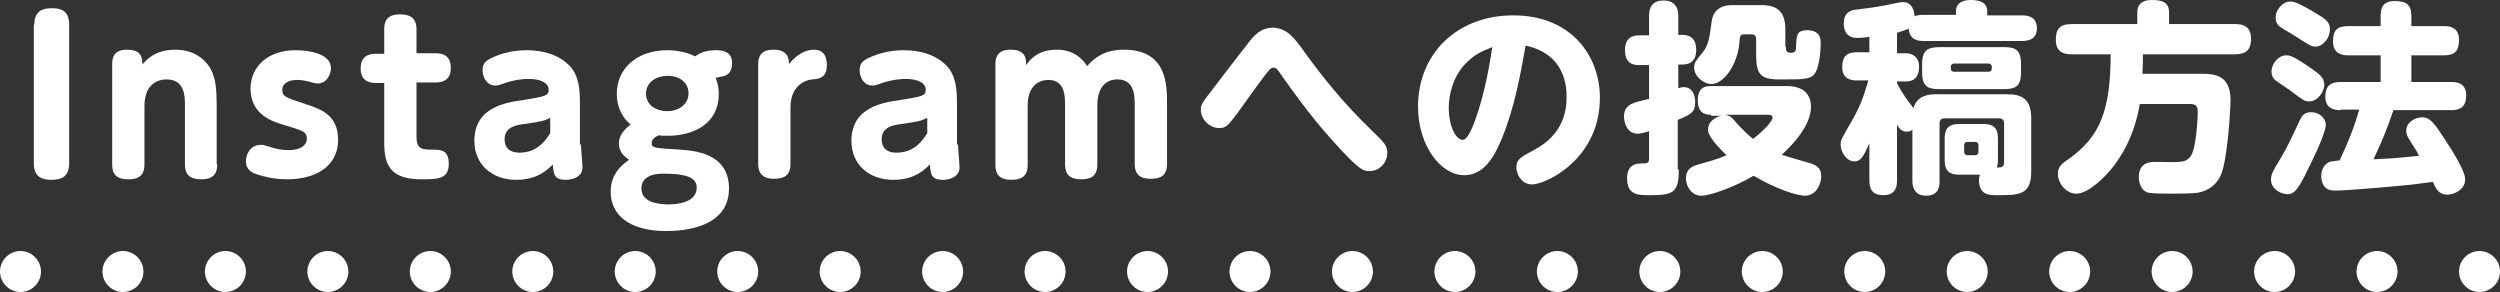 <?xml version="1.0" encoding="utf-8"?>
<!-- Generator: Adobe Illustrator 26.3.1, SVG Export Plug-In . SVG Version: 6.00 Build 0)  -->
<svg version="1.1" id="レイヤー_1" xmlns="http://www.w3.org/2000/svg" xmlns:xlink="http://www.w3.org/1999/xlink" x="0px"
	 y="0px" width="488px" height="57px" viewBox="0 0 488 57" style="enable-background:new 0 0 488 57;" xml:space="preserve">
<rect x="0" y="0" width="488" height="57" fill="#333333" stroke="none"/>
<style type="text/css">
	.st0{fill:#FFFFFF;}
</style>
<path class="st0" d="M480,53c0-2.2,1.8-4,4-4l0,0c2.2,0,4,1.8,4,4l0,0c0,2.2-1.8,4-4,4l0,0C481.8,57,480,55.2,480,53z M460,53
	c0-2.2,1.8-4,4-4l0,0c2.2,0,4,1.8,4,4l0,0c0,2.2-1.8,4-4,4l0,0C461.8,57,460,55.2,460,53z M440,53c0-2.2,1.8-4,4-4l0,0
	c2.2,0,4,1.8,4,4l0,0c0,2.2-1.8,4-4,4l0,0C441.8,57,440,55.2,440,53z M420,53c0-2.2,1.8-4,4-4l0,0c2.2,0,4,1.8,4,4l0,0
	c0,2.2-1.8,4-4,4l0,0C421.8,57,420,55.2,420,53z M400,53c0-2.2,1.8-4,4-4l0,0c2.2,0,4,1.8,4,4l0,0c0,2.2-1.8,4-4,4l0,0
	C401.8,57,400,55.2,400,53z M380,53c0-2.2,1.8-4,4-4l0,0c2.2,0,4,1.8,4,4l0,0c0,2.2-1.8,4-4,4l0,0C381.8,57,380,55.2,380,53z
	 M360,53c0-2.2,1.8-4,4-4l0,0c2.2,0,4,1.8,4,4l0,0c0,2.2-1.8,4-4,4l0,0C361.8,57,360,55.2,360,53z M340,53c0-2.2,1.8-4,4-4l0,0
	c2.2,0,4,1.8,4,4l0,0c0,2.2-1.8,4-4,4l0,0C341.8,57,340,55.2,340,53z M320,53c0-2.2,1.8-4,4-4l0,0c2.2,0,4,1.8,4,4l0,0
	c0,2.2-1.8,4-4,4l0,0C321.8,57,320,55.2,320,53z M300,53c0-2.2,1.8-4,4-4l0,0c2.2,0,4,1.8,4,4l0,0c0,2.2-1.8,4-4,4l0,0
	C301.8,57,300,55.2,300,53z M280,53c0-2.2,1.8-4,4-4l0,0c2.2,0,4,1.8,4,4l0,0c0,2.2-1.8,4-4,4l0,0C281.8,57,280,55.2,280,53z
	 M260,53c0-2.2,1.8-4,4-4l0,0c2.2,0,4,1.8,4,4l0,0c0,2.2-1.8,4-4,4l0,0C261.8,57,260,55.2,260,53z M240,53c0-2.2,1.8-4,4-4l0,0
	c2.2,0,4,1.8,4,4l0,0c0,2.2-1.8,4-4,4l0,0C241.8,57,240,55.2,240,53z M220,53c0-2.2,1.8-4,4-4l0,0c2.2,0,4,1.8,4,4l0,0
	c0,2.2-1.8,4-4,4l0,0C221.8,57,220,55.2,220,53z M200,53c0-2.2,1.8-4,4-4l0,0c2.2,0,4,1.8,4,4l0,0c0,2.2-1.8,4-4,4l0,0
	C201.8,57,200,55.2,200,53z M180,53c0-2.2,1.8-4,4-4l0,0c2.2,0,4,1.8,4,4l0,0c0,2.2-1.8,4-4,4l0,0C181.8,57,180,55.2,180,53z
	 M160,53c0-2.2,1.8-4,4-4l0,0c2.2,0,4,1.8,4,4l0,0c0,2.2-1.8,4-4,4l0,0C161.8,57,160,55.2,160,53z M140,53c0-2.2,1.8-4,4-4l0,0
	c2.2,0,4,1.8,4,4l0,0c0,2.2-1.8,4-4,4l0,0C141.8,57,140,55.2,140,53z M120,53c0-2.2,1.8-4,4-4l0,0c2.2,0,4,1.8,4,4l0,0
	c0,2.2-1.8,4-4,4l0,0C121.8,57,120,55.2,120,53z M100,53c0-2.2,1.8-4,4-4l0,0c2.2,0,4,1.8,4,4l0,0c0,2.2-1.8,4-4,4l0,0
	C101.8,57,100,55.2,100,53z M80,53c0-2.2,1.8-4,4-4l0,0c2.2,0,4,1.8,4,4l0,0c0,2.2-1.8,4-4,4l0,0C81.8,57,80,55.2,80,53z M60,53
	c0-2.2,1.8-4,4-4l0,0c2.2,0,4,1.8,4,4l0,0c0,2.2-1.8,4-4,4l0,0C61.8,57,60,55.2,60,53z M40,53c0-2.2,1.8-4,4-4l0,0c2.2,0,4,1.8,4,4
	l0,0c0,2.2-1.8,4-4,4l0,0C41.8,57,40,55.2,40,53z M20,53c0-2.2,1.8-4,4-4l0,0c2.2,0,4,1.8,4,4l0,0c0,2.2-1.8,4-4,4l0,0
	C21.8,57,20,55.2,20,53z M0,53c0-2.2,1.8-4,4-4l0,0c2.2,0,4,1.8,4,4l0,0c0,2.2-1.8,4-4,4l0,0C1.8,57,0,55.2,0,53z"/>
<g>
	<path class="st0" d="M6.7,4.8c0-2.4,1.3-3.2,3.4-3.2c1.7,0,3.4,0.4,3.4,3.2v27.1c0,2.4-1.3,3.2-3.4,3.2c-1.7,0-3.5-0.4-3.5-3.2V4.8
		z"/>
	<path class="st0" d="M42.4,32.1c0,1.5-0.5,2.9-3.1,2.9c-2,0-3.2-0.7-3.2-2.9V20.7c0-1.9,0-5.2-3.6-5.2c-0.8,0-4.3,0.2-4.3,5.2v11.4
		c0,1.5-0.5,2.9-3.1,2.9c-1.8,0-3.2-0.5-3.2-2.9V12.5c0-2.4,1.5-2.8,2.9-2.8c2.7,0,3,1.4,3,2.9c0.6-0.7,2.3-2.9,6.4-2.9
		c4.4,0,6.4,2.7,7,3.9c0.9,1.8,1.1,3.8,1.1,7.1V32.1z"/>
	<path class="st0" d="M52.8,28.7c1.1,0.4,2.4,0.6,3.5,0.6c3.4,0,3.6-1.8,3.6-2.2c0-1.4-0.7-1.6-5.1-2.9c-1.5-0.5-5.9-1.8-5.9-6.9
		c0-4.2,3.3-7.5,8.8-7.5c2.7,0,6.9,0.7,6.9,3.5c0,1.2-0.8,3-2.6,3c-0.4,0-1.1-0.2-1.8-0.4c-0.8-0.2-1.5-0.3-2.2-0.3
		c-1.7,0-2.9,0.7-2.9,1.9c0,1.3,0.5,1.5,4.5,2.8c3,1,6.4,2.1,6.4,7c0,5.2-4.4,7.7-10,7.7c-3.4,0-5.9-1-6.5-1.2
		c-0.3-0.2-1.5-0.7-1.5-2.3c0-1.3,0.8-3.2,2.8-3.2C51.3,28.2,51.4,28.3,52.8,28.7z"/>
	<path class="st0" d="M81.3,26.5c0,2.1,0.5,2.7,2.6,2.7c2.2,0,3.7,0,3.7,2.8c0,3-2.2,3-5.4,3c-7.2,0-7.2-4.2-7.2-8V16.2h-1.6
		c-1,0-3-0.2-3-2.8c0-2.7,1.9-2.9,3-2.9h1.6V5.7c0-1.4,0.4-2.9,3.1-2.9c1.9,0,3.2,0.7,3.2,2.9v4.7H85c0.7,0,3,0,3,2.8
		c0,2.1-1.1,2.9-3,2.9h-3.7V26.5z"/>
	<path class="st0" d="M113.4,28.2c0,0.7,0.3,3.8,0.3,4.5c0,1.8-1.9,2.4-3.2,2.4c-2.4,0-2.4-1.1-2.6-3c-0.8,0.8-2.8,3-7.1,3
		c-4.8,0-8.2-3-8.2-7.6c0-6.6,6.1-7.5,9.7-8c4.2-0.7,4.8-0.8,4.8-2c0-1.2-1.3-2.1-4-2.1c-0.6,0-2.6,0.1-4.8,0.9
		c-0.6,0.2-1,0.4-1.6,0.4c-1.6,0-2.5-1.5-2.5-3c0-1.3,0.6-1.9,2-2.5c1.3-0.6,3.6-1.4,6.6-1.4c3,0,6.5,0.8,8.7,3.4
		c0.9,1.1,1.7,2.8,1.7,6.6V28.2z M107.4,23c-1.2,0.6-1.6,0.7-5,1.2c-1.7,0.2-3.9,0.6-3.9,3c0,0.6,0.1,2.6,2.9,2.6
		c3.5,0,5.1-2.4,6-3.8V23z"/>
	<path class="st0" d="M139.8,9.8c2.9,0,3.1,1.6,3.1,2.6c0,1.8-1,2.2-1.4,2.4c-0.2,0.1-1.6,0.3-1.8,0.4c0.2,0.6,0.6,1.5,0.6,3.2
		c0,5.8-5,8.1-9.9,8.1c-0.8,0-1.4,0-1.8-0.1c-0.5,0.2-1.4,0.7-1.4,1.5c0,1,0.5,1,5.4,1.3c2.8,0.2,9.7,0.6,9.7,7.6
		c0,7.8-9.2,8.3-12.3,8.3c-7.1,0-10.8-3.1-10.8-7.7c0-2.2,0.9-4.4,3.6-6.2c-0.7-0.5-2-1.4-2-3.2c0-1.5,1-2.7,2.3-3.7
		c-2.5-2.1-2.7-4.8-2.7-6c0-5,4-8.5,9.9-8.5c2.8,0,4.8,0.9,5.4,1.2C136.9,10.1,138.2,9.8,139.8,9.8z M129.5,33.9
		c-0.8,0-4.3,0-4.3,2.9c0,2.8,3.6,3.1,5.3,3.1c1.8,0,5.5-0.4,5.5-3.3C136,34.4,133.3,33.9,129.5,33.9z M126.1,18.3
		c0,2.2,2,3.4,4.1,3.4c2.4,0,4.2-1.4,4.2-3.5c0-1.9-1.5-3.4-4.1-3.4C128.3,14.8,126.1,15.9,126.1,18.3z"/>
	<path class="st0" d="M148,12.5c0-2.5,1.7-2.8,3-2.8c2.9,0,3,1.9,3,2.8c0.2-0.2,2.1-2.8,4.9-2.8c2.3,0,2.5,2,2.5,3
		c0,2.5-1.5,2.7-2.8,2.8c-0.3,0-4.3,0.4-4.3,5.5v11c0,2.2-1.2,2.9-3.2,2.9c-1.7,0-3.1-0.6-3.1-2.9V12.5z"/>
	<path class="st0" d="M187,28.2c0,0.7,0.3,3.8,0.3,4.5c0,1.8-1.9,2.4-3.2,2.4c-2.4,0-2.4-1.1-2.6-3c-0.8,0.8-2.8,3-7.1,3
		c-4.8,0-8.2-3-8.2-7.6c0-6.6,6.1-7.5,9.7-8c4.2-0.7,4.8-0.8,4.8-2c0-1.2-1.3-2.1-4-2.1c-0.6,0-2.6,0.1-4.8,0.9
		c-0.6,0.2-1,0.4-1.6,0.4c-1.6,0-2.5-1.5-2.5-3c0-1.3,0.6-1.9,2-2.5c1.3-0.6,3.6-1.4,6.6-1.4c3,0,6.5,0.8,8.7,3.4
		c0.9,1.1,1.7,2.8,1.7,6.6V28.2z M181,23c-1.2,0.6-1.6,0.7-5,1.2c-1.7,0.2-3.9,0.6-3.9,3c0,0.6,0.1,2.6,2.9,2.6c3.5,0,5.1-2.4,6-3.8
		V23z"/>
	<path class="st0" d="M194.3,12.5c0-2.5,1.7-2.8,3-2.8c3,0,3,1.9,3,3c0.8-1.1,2.3-3,6-3c1.2,0,4,0.2,5.9,3.2
		c1.6-1.8,3.6-3.2,7.2-3.2c8.4,0,8.4,6.9,8.4,10.5v11.8c0,2.4-1.4,2.9-3.2,2.9c-2.1,0-3.1-0.9-3.1-2.9V20.6c0-1.8,0-5.1-3.4-5.1
		c-2,0-3.9,1.3-3.9,5.1v11.5c0,2.4-1.4,2.9-3.2,2.9c-2.1,0-3.1-0.9-3.1-2.9V20.6c0-1.8,0-5-3.3-5c-0.5,0-4,0.1-4,5v11.6
		c0,2.2-1.2,2.9-3.2,2.9c-2.1,0-3.1-0.9-3.1-2.9V12.5z"/>
	<path class="st0" d="M254.6,10.1c3.5,4.9,7.9,10.3,13,15.2c2.9,2.8,3.2,3.2,3.2,4.6c0,1.7-1.4,3.5-3.5,3.5c-1.1,0-1.9,0-7.4-6.2
		c-4.5-5-7.8-9.8-9.4-12c-1.2-1.8-1.4-2-1.9-2c-0.6,0-0.9,0.4-3.4,3.8c-3.5,4.9-4.3,6-5,6.8c-0.6,0.8-1.2,1.2-2.2,1.2
		c-1.9,0-3.6-1.7-3.6-3.6c0-1,0.3-1.4,2.4-4.1c1-1.3,5.4-7.1,6.4-8.3c1.6-2.2,2.9-3.6,5.4-3.6C251.4,5.6,252.7,7.5,254.6,10.1z"/>
	<path class="st0" d="M293.1,27.2c-1.8,4.3-3.9,7-7.3,7c-4.5,0-9-5.7-9-13.4c0-10.3,7.6-17.8,18.6-17.8c11.3,0,16.9,7.9,16.9,16.1
		c0,12-10.6,16.9-13.2,16.9c-2.4,0-3.1-2.4-3.1-3.3c0-1.6,0.8-2,3.4-3.4c5.8-3,6.4-7.8,6.4-10.3c0-1.8-0.1-8.4-8-10.1
		C296.8,14.3,295.8,20.6,293.1,27.2z M285.9,12.6c-2.4,2.6-3.1,6.1-3.1,8.4c0,3.9,1.5,6.3,2.7,6.3c1,0,1.9-2.4,2.4-3.7
		c2.1-5.8,2.9-11.4,3.4-14.4C289.3,10,287.9,10.5,285.9,12.6z"/>
	<path class="st0" d="M327.7,33.1c0,4.6-1.1,5-5.8,5c-2.1,0-4.3,0-4.3-3.3c0-1.9,0.9-2.9,2.8-2.9c1.2,0,1.5,0,1.5-1.1v-5.2
		c-0.2,0.1-1.5,0.5-2.2,0.5c-2.3,0-2.7-2.5-2.7-3.4c0-1.8,1.2-2.3,1.9-2.6c0.4-0.2,2.6-0.7,3-0.8v-6.6h-1.9c-0.8,0-2.8,0-2.8-2.9
		c0-2.5,1.5-2.9,2.8-2.9h1.9V3.1c0-0.7,0-3,2.8-3c2.8,0,2.9,2.2,2.9,3v3.7h0.7c0.8,0,2.8,0.1,2.8,2.9c0,2.5-1.5,2.9-2.8,2.9h-0.7
		v4.6c0.2,0,0.6-0.2,1-0.2c1.8,0,2.3,1.6,2.3,3c0,1.8-0.7,2.3-3.4,3.4V33.1z M334,22.4c-0.7,0-2.6,0-2.6-2.8c0-2.8,1.8-2.8,2.6-2.8
		h14.8c4.2,0,4.7,2.7,4.7,4c0,1.7-0.7,3.3-1.6,4.7c-1.3,2-2.8,3.5-4.1,4.7c0.8,0.3,4.3,1.3,5,1.5c1.4,0.4,2.7,0.8,2.7,2.7
		c0,1.3-0.8,3.8-3.2,3.8c-1.6,0-5.8-1.4-10-3.9c-3.5,2.1-8.4,3.9-10.2,3.9c-1.9,0-3-1.8-3-3.4c0-1.1,0.4-2.1,2.1-2.6
		c4.2-1.2,4.7-1.4,5.8-1.9c-1.4-1.4-3.6-3.6-3.6-5c0-1.4,1.2-2.4,2.6-2.7H334z M348.6,9.1c0,0.8,0.1,1.2,1,1.2s1-0.4,1-1.5
		c0.1-1.8,0.1-2.9,2.1-2.9c2.7,0,2.7,1.8,2.7,2.5c0,0.2,0,3.3-0.8,5.3c-0.8,1.9-2.1,1.8-7.3,1.8c-3.8,0-4.5-1.1-4.5-5V7.7
		c0-0.6-0.2-1-1-1h-1.4c-0.8,0-0.8,0.6-0.9,1.9c-0.4,4-3,7.8-5.4,7.8c-1.6,0-3.4-1.5-3.4-3.2c0-1,0.3-1.3,1.6-2.9
		c1.2-1.4,1.4-3,1.8-6c0.2-1.9,1.4-3.3,4-3.3h5.7c3.1,0,4.7,1.2,4.7,4.8V9.1z M336.8,22.4c0.8,0.2,1.2,0.4,2,1.4
		c1.4,1.6,2.5,2.6,3.4,3.3c2.4-1.8,3.8-3.6,3.8-4.1c0-0.6-0.6-0.6-1-0.6H336.8z"/>
	<path class="st0" d="M391.8,18.4c3,0,4.7,1,4.7,4.8v10.2c0,4.7-2.3,4.7-6.8,4.7c-1.3,0-3.4,0-3.4-2.9c0-0.6,0.1-0.8,0.2-1.1h-4.1
		c-2,0-2.8-0.9-2.8-2.8V27c0-1.7,0.6-2.8,2.8-2.8h4.8c1.7,0,2.8,0.6,2.8,2.8v4.3c0,0.8-0.2,1.2-0.2,1.4c1.2,0,1.4-0.2,1.4-1.2v-7.4
		c0-0.7-0.4-1-1-1h-10.6c-0.7,0-1,0.3-1,1v11.2c0,0.8,0,2.9-2.6,2.9c-2.2,0-2.7-1.5-2.7-2.9v-10c-0.2,0.2-0.5,0.4-1.1,0.4
		c-1.1,0-1.6-0.8-1.9-1.4v10.9c0,0.7,0,2.9-2.6,2.9c-1.9,0-2.8-0.8-2.8-2.9v-7.2c-1.1,2.4-1.6,3.5-2.9,3.5c-1.6,0-2.7-1.8-2.7-3.3
		c0-0.9,0.2-1.2,1.9-4.1c2.1-3.6,2.7-5.7,3.5-8.4h-2.2c-0.7,0-2.9,0-2.9-2.6c0-2,0.8-2.9,2.9-2.9h2.4v-3c-1.4,0.2-2.1,0.2-2.4,0.2
		c-2.4,0-2.6-2-2.6-2.8c0-2,1.1-2.5,2.2-2.7c2.2-0.3,3.6-0.4,6.1-0.9c0.5-0.1,2.8-0.6,3.2-0.6c2,0,2.3,2,2.3,2.8
		c0.6-0.3,1.4-0.3,1.7-0.3h6.4V2.2c0-2,2-2.2,2.9-2.2c1.2,0,3.2,0.2,3.2,2.2V3h6.8c0.6,0,2.9,0,2.9,2.5c0,2.1-1.5,2.5-2.9,2.5h-19.2
		c-0.7,0-2.8,0-2.9-2.4c-0.5,0.2-1,0.4-2.3,0.8v4h1.7c1.3,0,2.6,0.7,2.6,2.6c0,1.2-0.3,2.9-2.6,2.9h-1.7v0.3
		c0.4,0.9,0.9,1.7,1.7,2.9c0.5,0.7,1.3,1.7,1.5,2c0.7-2.4,2.8-2.7,4.5-2.7H391.8z M394.5,14.2c0,3.1-1.6,3.2-3.7,3.2h-11.9
		c-2.1,0-3.7-0.1-3.7-3.2v-1.8c0-3,1.6-3.2,3.7-3.2h11.9c2.1,0,3.7,0.1,3.7,3.2V14.2z M388.1,14c0.7,0,0.7-0.4,0.7-1
		c0-0.4-0.3-0.6-0.7-0.6h-6.6c-0.4,0-0.7,0.2-0.7,0.6c0,0.6,0,1,0.7,1H388.1z M386.2,28.4c0-0.4-0.2-0.7-0.7-0.7h-1.4
		c-0.6,0-0.7,0.4-0.7,0.7v1.2c0,0.4,0.2,0.7,0.7,0.7h1.4c0.5,0,0.7-0.3,0.7-0.7V28.4z"/>
	<path class="st0" d="M429.7,14.4c2.5,0,5.7,0.2,5.7,5.1c0,1.9-0.6,11.8-1.9,14.7c-1.2,2.6-3.4,3.2-4.4,3.4
		c-1.2,0.2-3.7,0.2-5.1,0.2c-1.6,0-3.9,0-4.7-0.2c-1.4-0.4-1.8-2-1.8-3c0-3,2.3-3,3.4-3c0.7,0,3.8,0.1,4.4,0c2.3-0.1,2.8-1.5,3.2-4
		c0.3-1.7,0.5-4.4,0.5-5.8c0-1.2-0.5-1.5-1.5-1.5h-9.8c-0.5,2.6-1.4,7.2-5.1,12.1c-1.5,2-4.9,5.4-7.3,5.4c-2,0-3.6-2-3.6-3.9
		c0-1.4,0.8-2,2.3-3c5.8-4.2,8-9.2,8-20.3h-7.6c-1.5,0-3.1-0.4-3.1-2.8c0-2.1,0.7-3.1,3.1-3.1h12.8V2.4c0-1.8,1.3-2.4,2.8-2.4
		c1.8,0,3.4,0.3,3.4,2.4v2.3h12.9c1.2,0,3.1,0.2,3.1,2.9c0,2.3-1.2,3-3.1,3h-18c0,1.4,0,2.4-0.1,3.8H429.7z"/>
	<path class="st0" d="M449.9,34.3c-1.6,3.1-2.3,3.6-3.4,3.6c-1.4,0-3.2-1.1-3.2-2.8c0-1.1,0.4-1.8,2-4.4c1.1-1.8,2.5-4.8,3.6-7.2
		c0.4-0.8,0.8-1.6,2.2-1.6c1.7,0,2.9,1.2,2.9,2.5C453.9,26.3,451.1,31.9,449.9,34.3z M446.3,10.8c0.6,0,1.3,0.1,4.5,2.3
		c2,1.4,2.9,2,2.9,3.5c0,1.2-1.2,3.2-3,3.2c-0.8,0-1.1-0.2-3.6-2.1c-0.4-0.3-2.2-1.5-2.5-1.7c-0.7-0.5-1.2-0.9-1.2-2.2
		C443.5,12.4,444.7,10.8,446.3,10.8z M447.1,0.3c0.9,0,2.3,0.7,4.5,2c2.4,1.4,3.2,2,3.2,3.4c0,1.8-1.4,3.4-2.8,3.4
		c-0.8,0-1.1-0.2-3.9-2c-0.4-0.3-2.4-1.4-2.8-1.7c-0.4-0.3-1.1-0.7-1.1-2C444.2,2,445.5,0.3,447.1,0.3z M456.9,21.5
		c-0.7,0-3,0-3-2.6c0-2.1,1-2.9,3-2.9h7.8v-5.2h-6.3c-0.7,0-3,0-3-2.7c0-2.2,0.8-3,3-3h6.3v-2c0-1.3,0.3-2.9,2.7-2.9
		c2.2,0,3.3,0.6,3.3,2.9v2h6.4c0.7,0,2.9,0,2.9,2.7c0,2.2-0.9,3-2.9,3h-6.4v5.2h7.8c0.7,0,2.9,0,2.9,2.6c0,2.1-1,2.9-2.9,2.9h-11.3
		c-1.1,3.3-2.4,6.5-3.9,9.6c3.8-0.2,4.3-0.2,8.9-0.7c-0.3-0.6-0.4-0.8-1.8-3c-0.6-0.9-0.7-1.4-0.7-1.9c0-1.7,1.8-2.6,3.1-2.6
		c1.6,0,2.4,1.2,4.5,4.4c1.3,2,3.9,6,3.9,7.7c0,2.2-2.4,3-3.5,3c-1.6,0-2.2-1.1-2.8-2.5c-1.6,0.2-4.4,0.6-4.8,0.6
		c-1.7,0.2-11.8,1.1-14.2,1.1c-0.6,0-1.4,0-2.1-0.7c-0.5-0.6-0.7-1.4-0.7-2.2c0-0.6,0.2-1.9,1.4-2.6c0.4-0.2,0.6-0.2,2.2-0.4
		c1.5-3.2,2.9-6.5,3.8-9.9H456.9z"/>
</g>
</svg>
